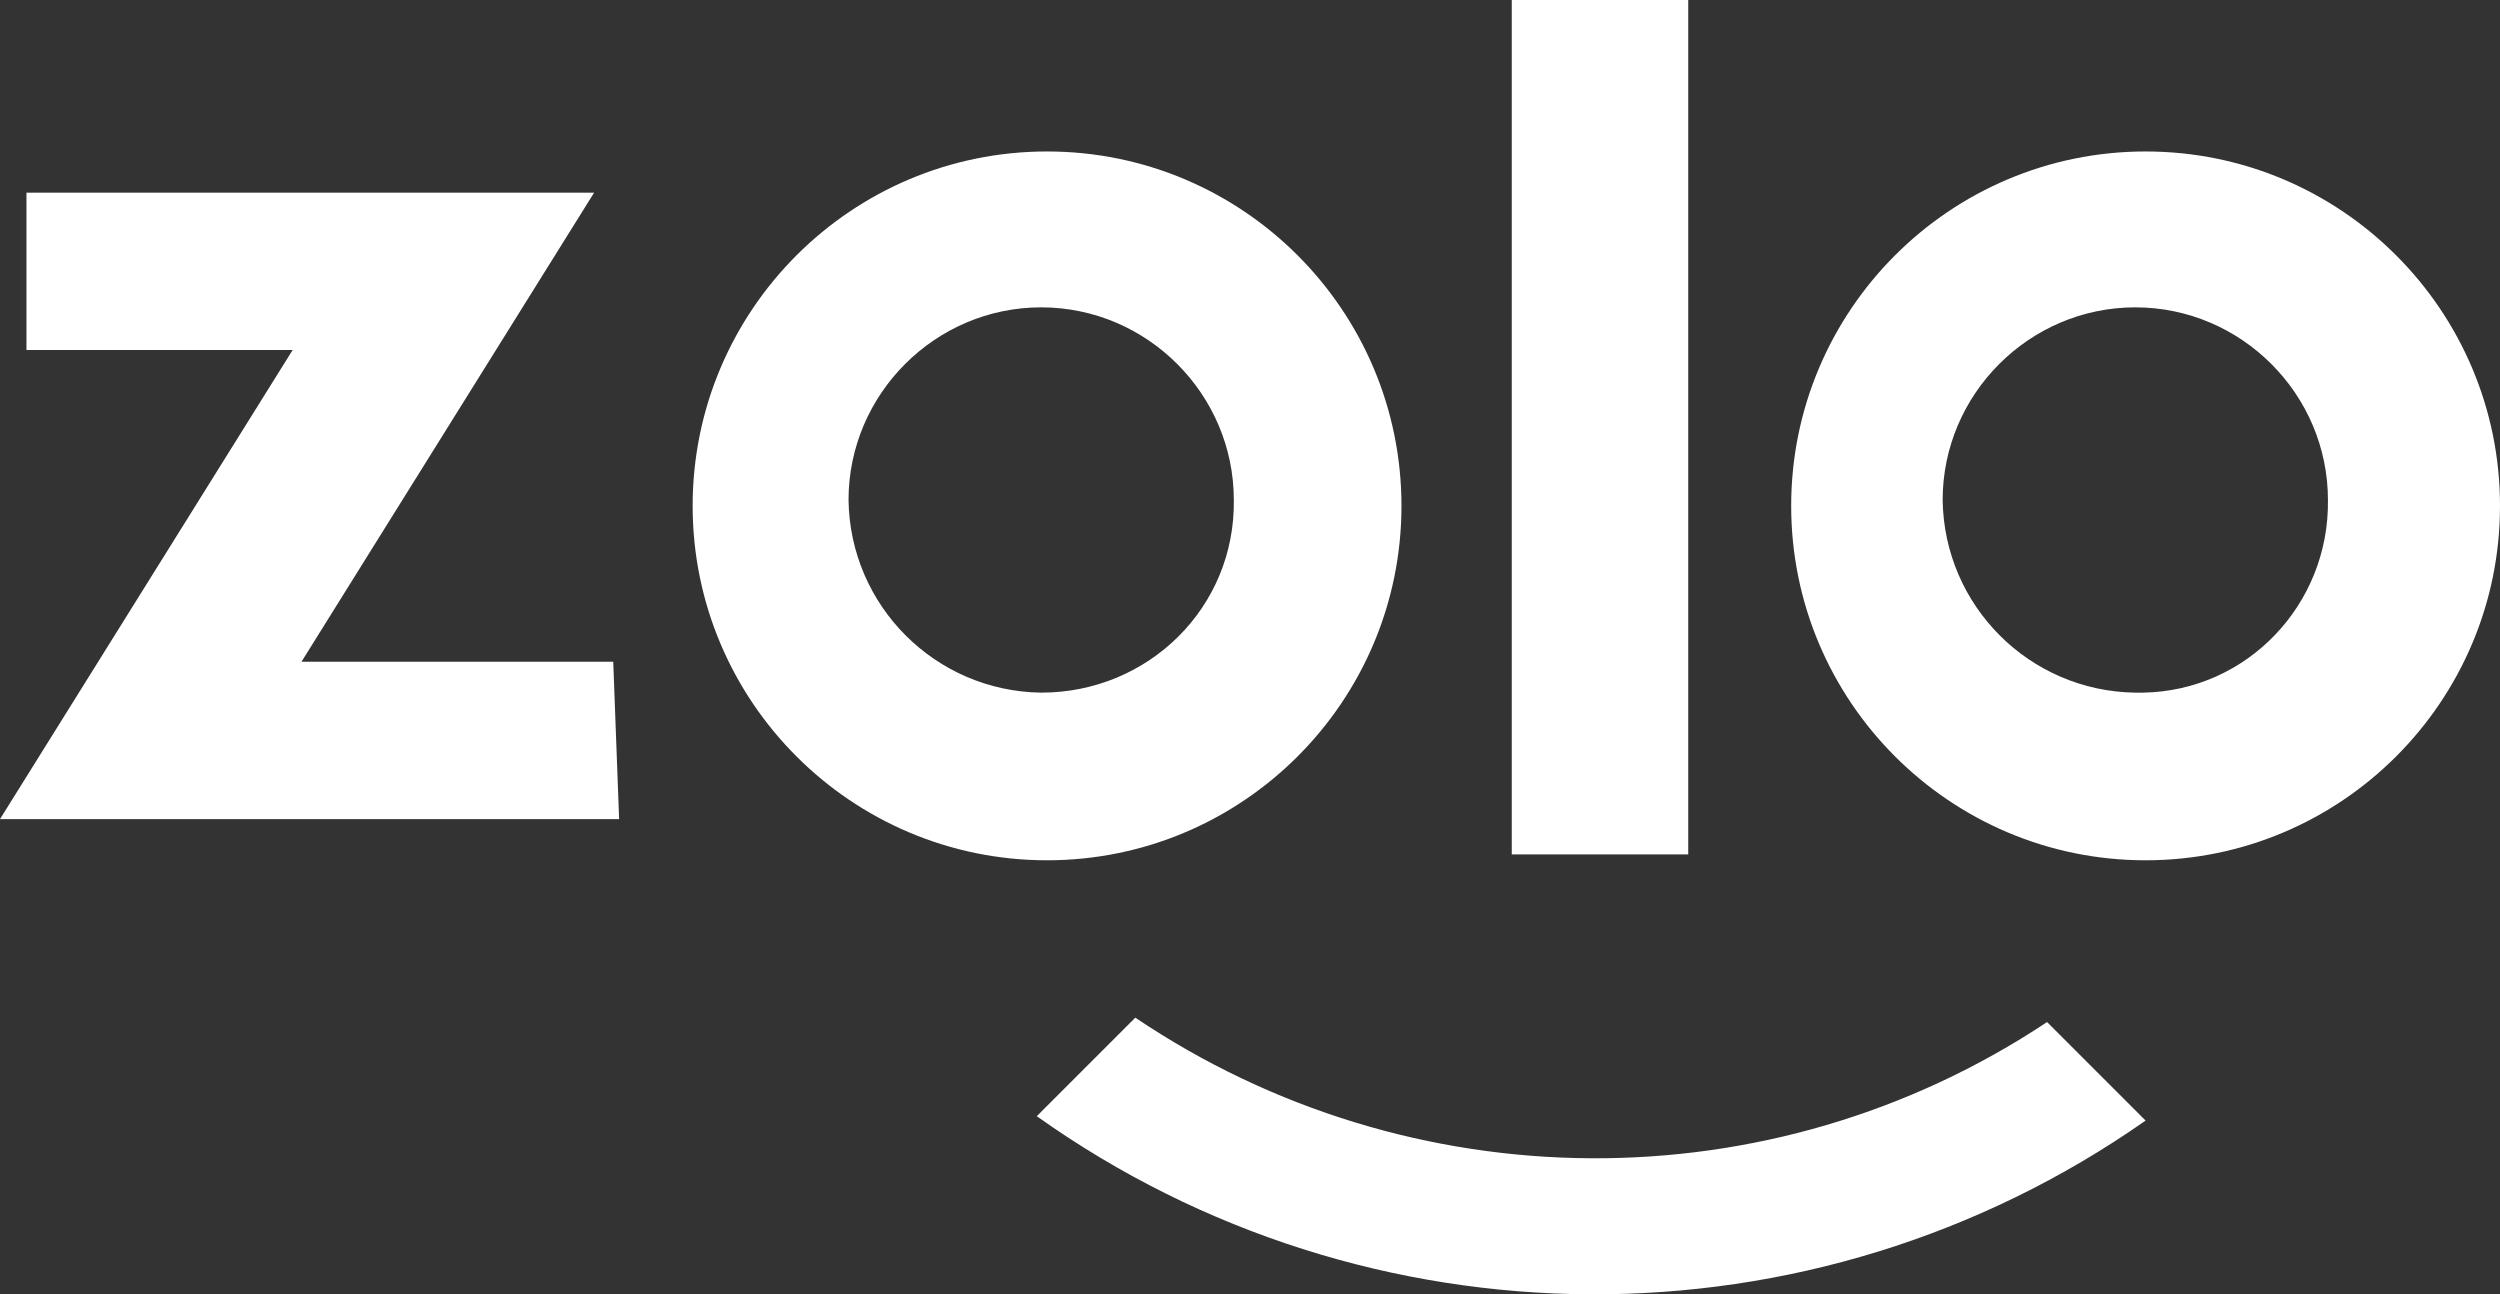 <svg version="1.1" id="Layer_1" xmlns="http://www.w3.org/2000/svg" x="0" y="0" viewBox="0 0 170 88" style="enable-background:new 0 0 170 88" xml:space="preserve"><rect x="0" y="0" width="170" height="88" fill="#333333" stroke="none"/><style>.st0{fill:#fff}</style><g id="Layer_2_1_"><g id="Layer_1-2"><path id="Path_552" class="st0" d="M42.1 55.7H0l19.9-31.9H1.8V13.1h38.6L20.5 45h21.2l.4 10.7z"/><path id="Path_553" class="st0" d="M114.8 0h-12v58.1h12V0z"/><path id="Path_554" class="st0" d="M71.2 10.3c-13.3 0-24.1 10.8-24.1 24.1s10.8 24.1 24.1 24.1 24.1-10.8 24.1-24.1-10.8-24.1-24.1-24.1zm-.4 36.8c-7.2-.1-13-5.9-13.1-13.1 0-7.2 5.9-13.1 13.1-13.1 7.2 0 13.1 5.9 13.1 13.1.1 7.3-5.8 13.1-13.1 13.1.1 0 .1 0 0 0z"/><path id="Path_555" class="st0" d="M145.9 10.3c-13.3 0-24.1 10.8-24.1 24.1s10.8 24.1 24.1 24.1S170 47.7 170 34.4s-10.8-24.1-24.1-24.1zm-.7 36.8c-7.2-.1-13-5.9-13.1-13.1 0-7.2 5.9-13.1 13.1-13.1 7.2 0 13.1 5.9 13.1 13.1.1 7.1-5.5 13-12.6 13.1h-.5z"/><path id="Path_556" class="st0" d="m145.9 76.2-6.7-6.7c-18.8 12.5-43.3 12.3-62-.3l-6.7 6.7c22.5 16 52.7 16.2 75.4.3z"/></g></g></svg>